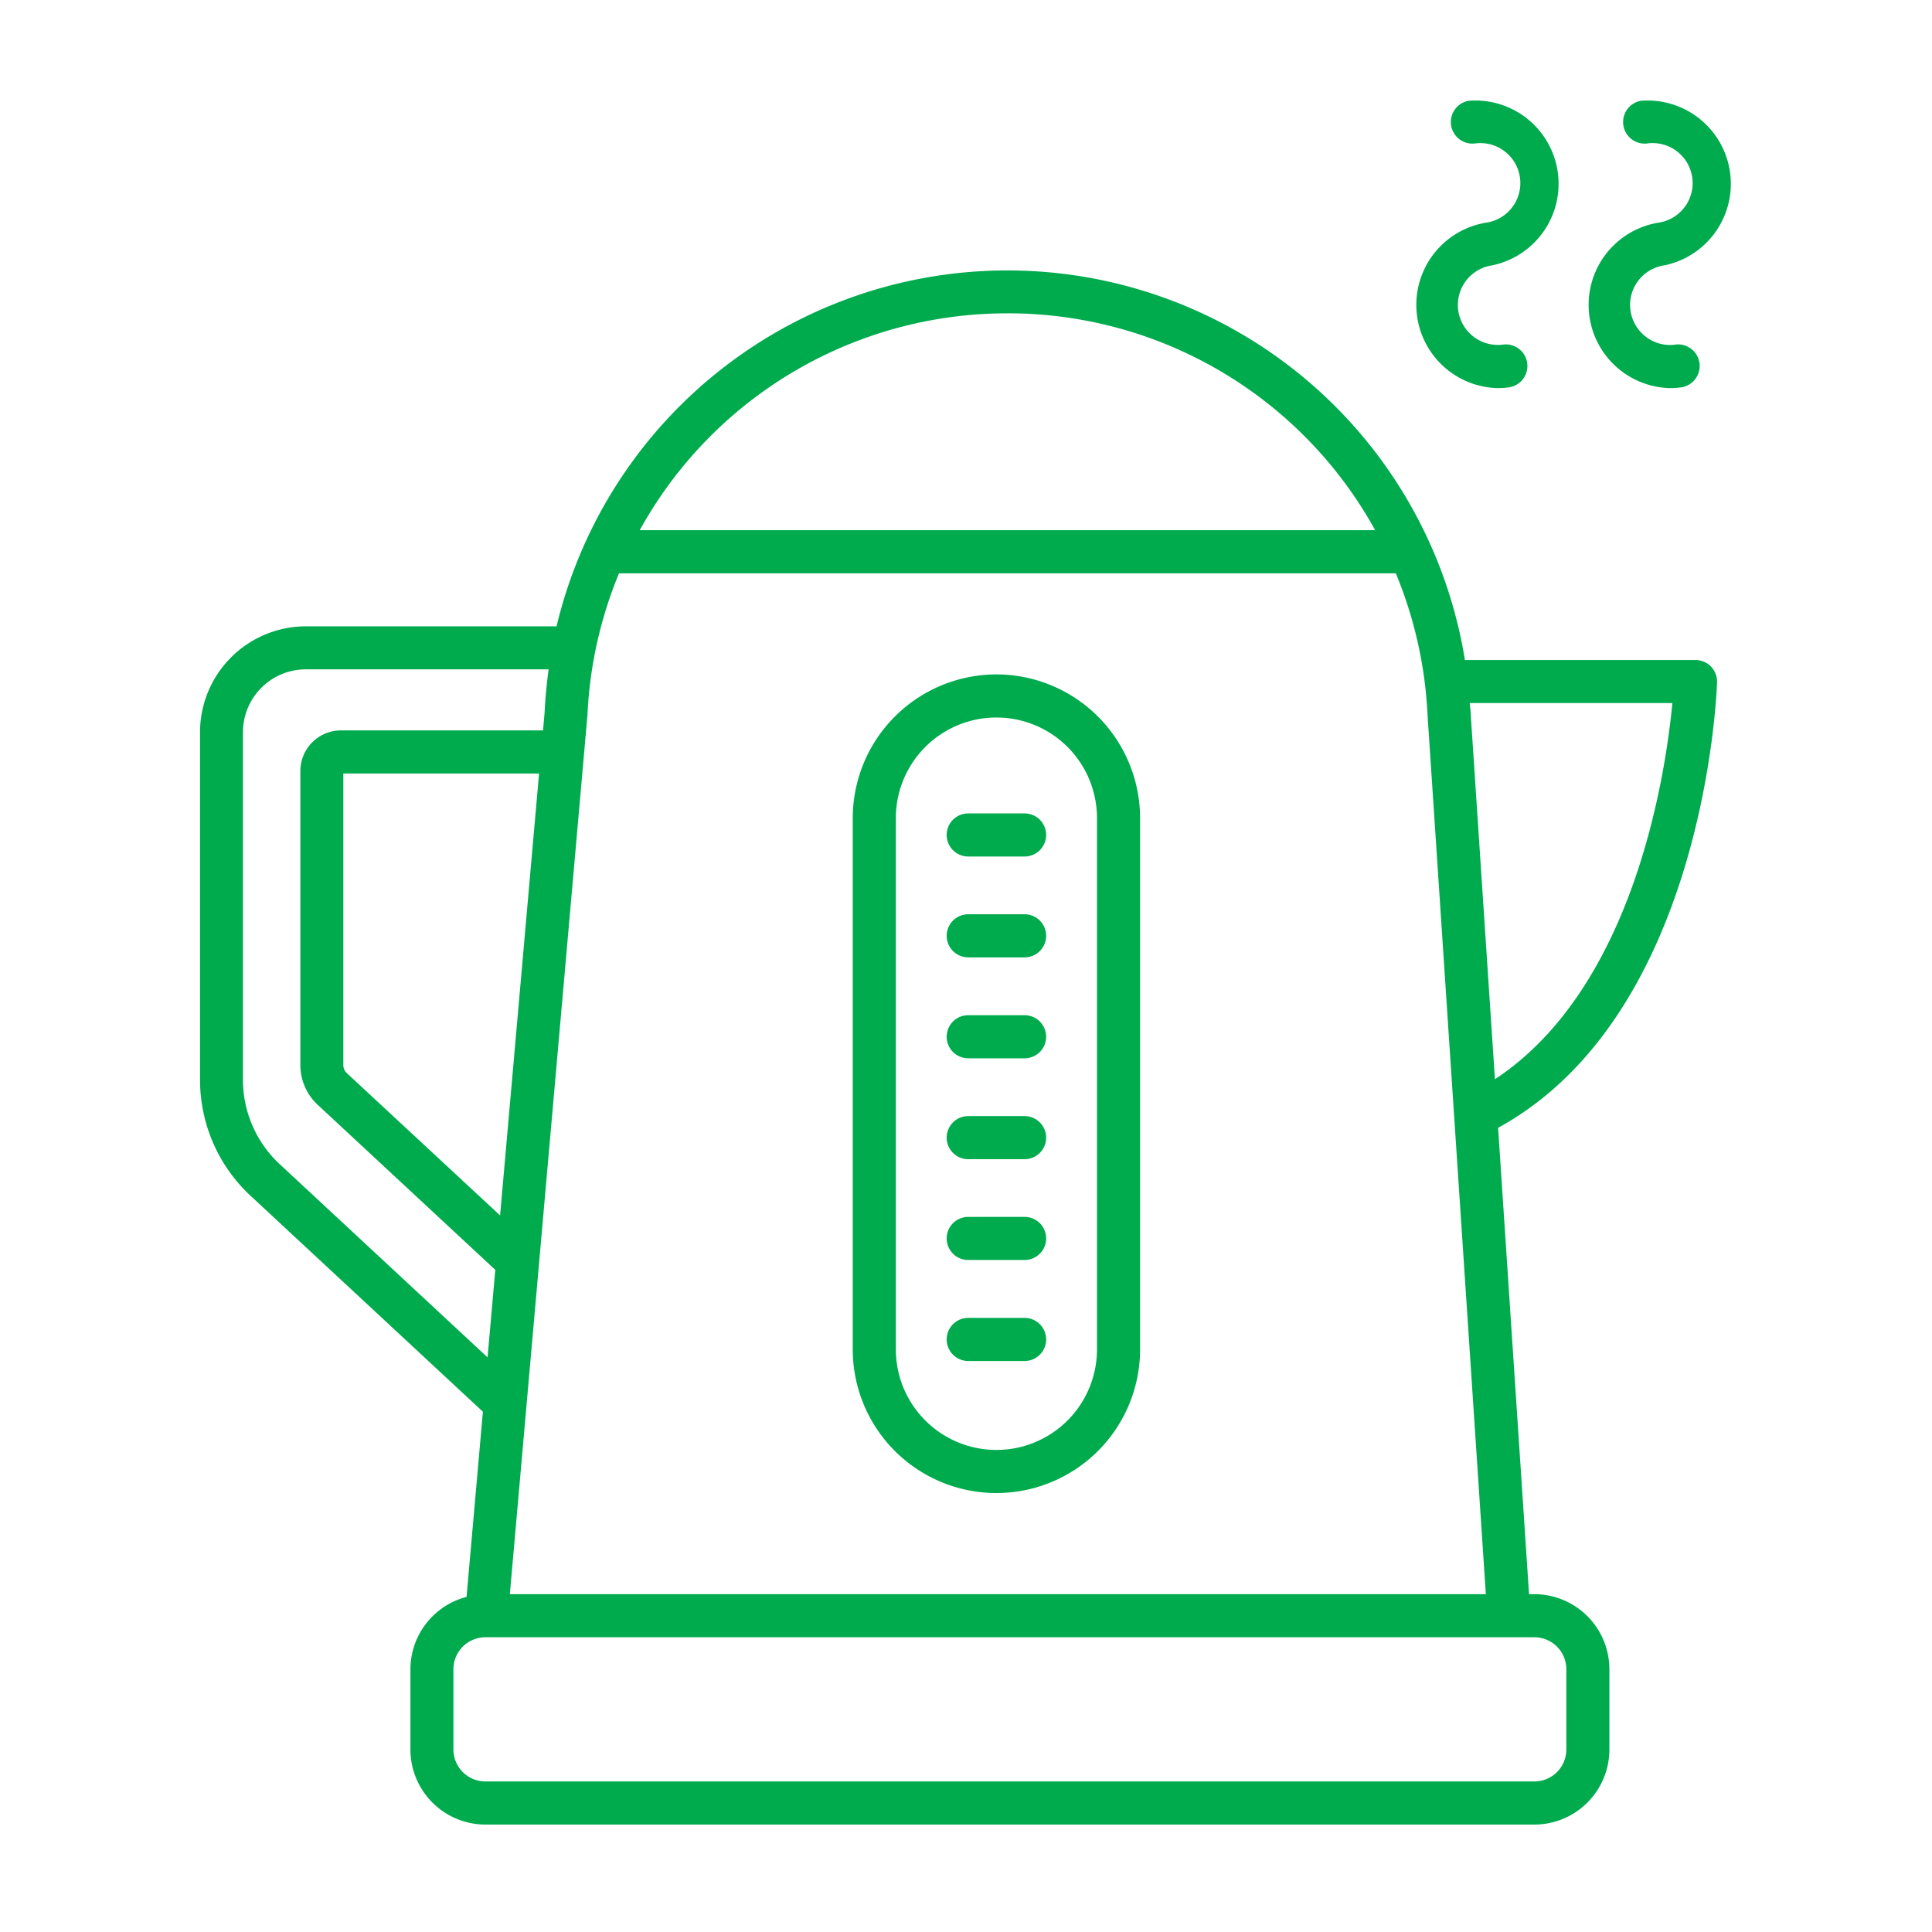 <svg xmlns="http://www.w3.org/2000/svg" xmlns:xlink="http://www.w3.org/1999/xlink" width="58" height="58" viewBox="0 0 58 58">
  <defs>
    <clipPath id="clip-path">
      <rect id="Rectangle_755" data-name="Rectangle 755" width="58" height="58" transform="translate(1134 -16726)" fill="#fff"/>
    </clipPath>
  </defs>
  <g id="Mask_Group_40" data-name="Mask Group 40" transform="translate(-1134 16726)" clip-path="url(#clip-path)">
    <g id="kettle" transform="translate(1140 -16723)">
      <g id="Group_278" data-name="Group 278" transform="translate(0 5.113)">
        <g id="Group_277" data-name="Group 277">
          <path id="Path_2057" data-name="Path 2057" d="M62.48,80.192h-.16l-.929-14c6.171-3.383,6.559-12.964,6.573-13.375a.648.648,0,0,0-.647-.669H60.395a13.914,13.914,0,0,0-27.27-1.011H25.6a3.182,3.182,0,0,0-3.178,3.178V64.759a4.75,4.75,0,0,0,1.512,3.469l6.98,6.487-.491,5.559a2.25,2.25,0,0,0-1.685,2.171v2.412a2.255,2.255,0,0,0,2.253,2.252H62.48a2.255,2.255,0,0,0,2.252-2.252V82.445A2.255,2.255,0,0,0,62.48,80.192ZM66.623,53.44c-.2,2.093-1.133,8.53-5.327,11.293l-.729-10.986c0-.1-.022-.2-.028-.307Zm-19.959-11.7A12.585,12.585,0,0,1,57.7,48.251H35.622A12.591,12.591,0,0,1,46.663,41.741ZM34.053,53.8A12.626,12.626,0,0,1,35,49.545H58.32a12.665,12.665,0,0,1,.954,4.273l1.749,26.374h-29.3ZM31.43,68.822l-4.6-4.271a.333.333,0,0,1-.106-.243V55.555H32.6Zm-6.619-1.542a3.454,3.454,0,0,1-1.1-2.521V54.312A1.886,1.886,0,0,1,25.6,52.429h7.287c-.058.424-.1.854-.12,1.289l-.048.543H26.653a1.22,1.22,0,0,0-1.219,1.219v8.829a1.631,1.631,0,0,0,.519,1.191l5.333,4.956-.232,2.627ZM63.439,84.856a.959.959,0,0,1-.958.958H30.987a.96.96,0,0,1-.958-.958V82.444a.96.96,0,0,1,.958-.958H62.481a.959.959,0,0,1,.958.958v2.412Z" transform="translate(-22.417 -40.447)" fill="#00ab4e"/>
        </g>
      </g>
      <g id="Group_280" data-name="Group 280" transform="translate(19.6 17.246)">
        <g id="Group_279" data-name="Group 279">
          <path id="Path_2058" data-name="Path 2058" d="M181.793,136.437a4.318,4.318,0,0,0-4.313,4.313V156.7a4.313,4.313,0,0,0,8.626,0V140.75A4.318,4.318,0,0,0,181.793,136.437Zm3.019,20.263a3.019,3.019,0,0,1-6.038,0V140.75a3.019,3.019,0,1,1,6.038,0Z" transform="translate(-177.48 -136.437)" fill="#00ab4e"/>
        </g>
      </g>
      <g id="Group_282" data-name="Group 282" transform="translate(22.42 21.419)">
        <g id="Group_281" data-name="Group 281">
          <path id="Path_2059" data-name="Path 2059" d="M202.127,169.456h-1.692a.647.647,0,0,0,0,1.294h1.692a.647.647,0,0,0,0-1.294Z" transform="translate(-199.788 -169.456)" fill="#00ab4e"/>
        </g>
      </g>
      <g id="Group_284" data-name="Group 284" transform="translate(22.42 24.447)">
        <g id="Group_283" data-name="Group 283">
          <path id="Path_2060" data-name="Path 2060" d="M202.127,193.412h-1.692a.647.647,0,0,0,0,1.294h1.692a.647.647,0,0,0,0-1.294Z" transform="translate(-199.788 -193.412)" fill="#00ab4e"/>
        </g>
      </g>
      <g id="Group_286" data-name="Group 286" transform="translate(22.42 27.477)">
        <g id="Group_285" data-name="Group 285">
          <path id="Path_2061" data-name="Path 2061" d="M202.127,217.379h-1.692a.647.647,0,0,0,0,1.294h1.692a.647.647,0,0,0,0-1.294Z" transform="translate(-199.788 -217.379)" fill="#00ab4e"/>
        </g>
      </g>
      <g id="Group_288" data-name="Group 288" transform="translate(22.42 30.506)">
        <g id="Group_287" data-name="Group 287">
          <path id="Path_2062" data-name="Path 2062" d="M202.127,241.346h-1.692a.647.647,0,0,0,0,1.294h1.692a.647.647,0,0,0,0-1.294Z" transform="translate(-199.788 -241.346)" fill="#00ab4e"/>
        </g>
      </g>
      <g id="Group_290" data-name="Group 290" transform="translate(22.42 33.534)">
        <g id="Group_289" data-name="Group 289">
          <path id="Path_2063" data-name="Path 2063" d="M202.127,265.3h-1.692a.647.647,0,0,0,0,1.294h1.692a.647.647,0,0,0,0-1.294Z" transform="translate(-199.788 -265.302)" fill="#00ab4e"/>
        </g>
      </g>
      <g id="Group_292" data-name="Group 292" transform="translate(22.42 36.564)">
        <g id="Group_291" data-name="Group 291">
          <path id="Path_2064" data-name="Path 2064" d="M202.127,289.269h-1.692a.647.647,0,1,0,0,1.294h1.692a.647.647,0,1,0,0-1.294Z" transform="translate(-199.788 -289.269)" fill="#00ab4e"/>
        </g>
      </g>
      <g id="Group_294" data-name="Group 294" transform="translate(36.469 0)">
        <g id="Group_293" data-name="Group 293">
          <path id="Path_2065" data-name="Path 2065" d="M313.263,4.966a2.5,2.5,0,0,0-.709-4.94.648.648,0,0,0,.183,1.282,1.2,1.2,0,1,1,.342,2.377,2.5,2.5,0,0,0,.348,4.966,2.606,2.606,0,0,0,.361-.026.648.648,0,0,0-.184-1.282,1.2,1.2,0,1,1-.34-2.377Z" transform="translate(-310.936 0)" fill="#00ab4e"/>
        </g>
      </g>
      <g id="Group_296" data-name="Group 296" transform="translate(41.641 0.001)">
        <g id="Group_295" data-name="Group 295">
          <path id="Path_2066" data-name="Path 2066" d="M354.182,4.97a2.5,2.5,0,0,0-.709-4.94.648.648,0,0,0,.183,1.282A1.2,1.2,0,1,1,354,3.689a2.5,2.5,0,0,0,.348,4.966,2.606,2.606,0,0,0,.36-.026.648.648,0,0,0-.184-1.282,1.175,1.175,0,0,1-.89-.227,1.2,1.2,0,0,1,.549-2.15Z" transform="translate(-351.856 -0.005)" fill="#00ab4e"/>
        </g>
      </g>
    </g>
  </g>
</svg>
